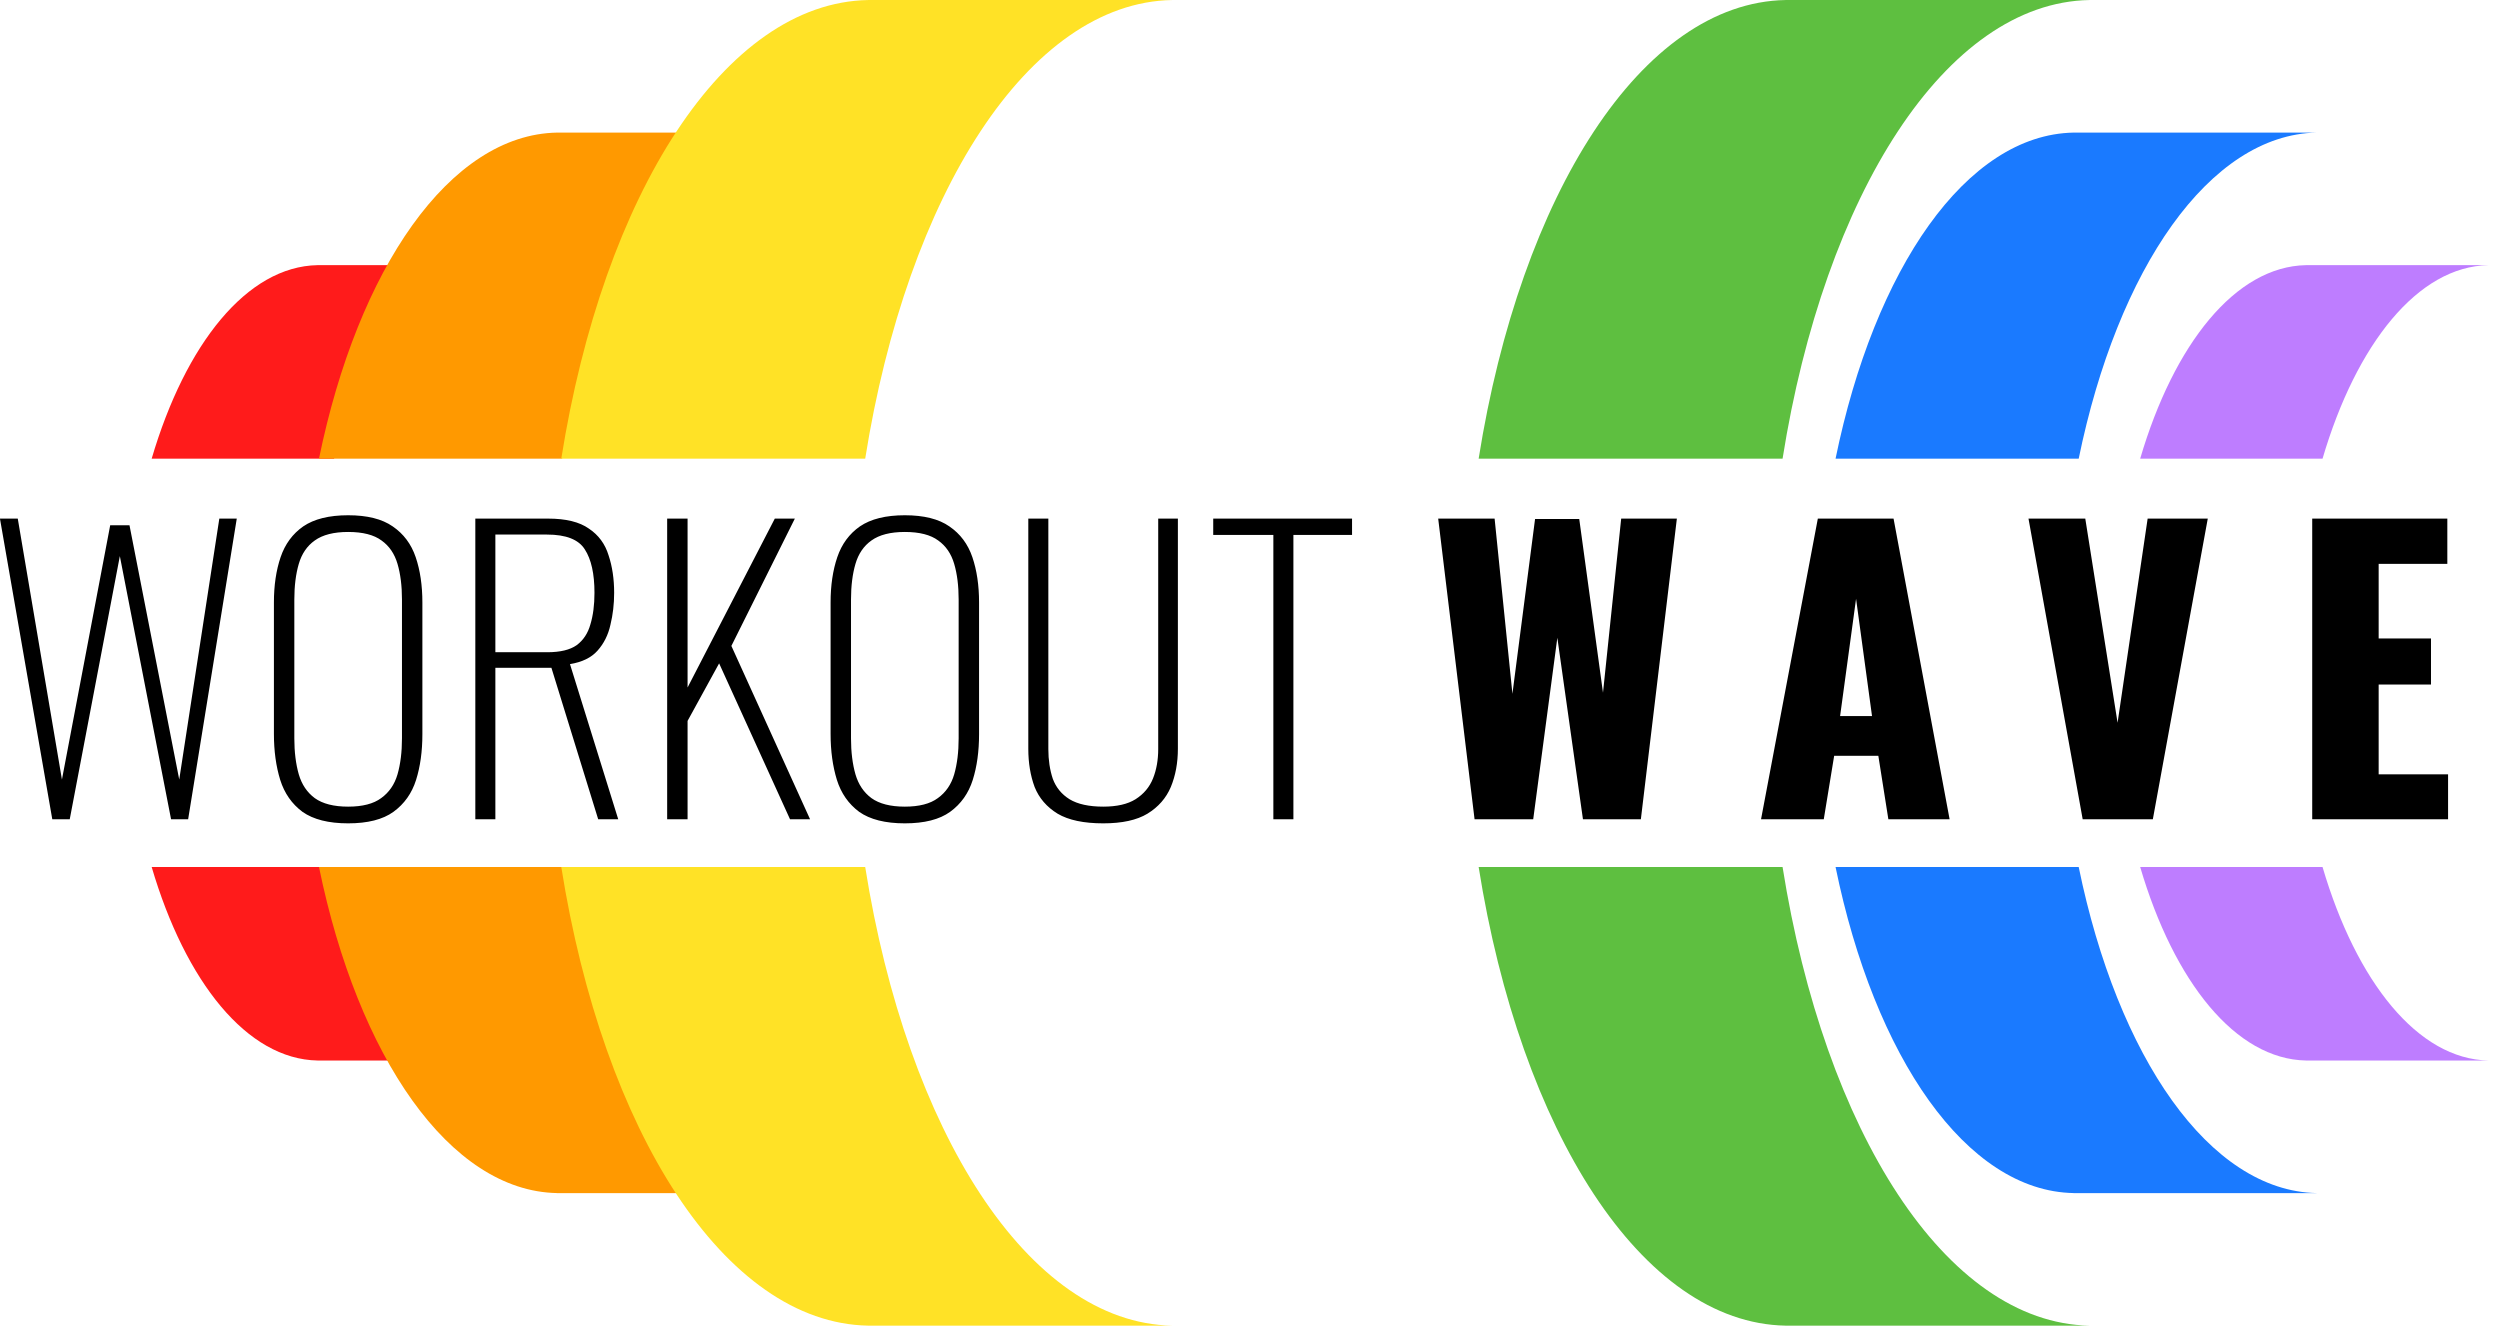 <svg fill="none" version="1.1" viewBox="0 0 81.091 43.2" xmlns="http://www.w3.org/2000/svg">
 <g transform="matrix(.086 0 0 .086 -.45 0)">
  <g clip-rule="evenodd" fill-rule="evenodd">
   <path d="m124.99 399.99v7e-3h68.78v-7e-3c-26.576-0.504-49.79-29.644-62.553-72.993h-68.781c12.764 43.349 35.977 72.489 62.554 72.993zm-62.554-226.99h68.781c12.763-43.349 35.977-72.489 62.553-72.993v-7e-3h-68.78v7e-3c-26.576 0.504-49.79 29.644-62.554 72.993z" fill="#ff1b1b"></path>
   <path d="m215.32 449.99v9e-3h91.707v-9e-3c-40.459-0.768-75.072-51.308-89.776-122.99h-91.707c14.704 71.683 49.317 122.22 89.776 122.99zm-89.776-276.99h91.707c14.704-71.683 49.317-122.22 89.776-122.99v-0.009h-91.707v0.009c-40.459 0.768-75.072 51.308-89.776 122.99z" fill="#f90"></path>
   <path d="m874.99 399.99v7e-3h68.78v-7e-3c-26.576-0.504-49.79-29.644-62.553-72.993h-68.781c12.764 43.349 35.978 72.489 62.554 72.993zm-62.554-226.99h68.781c12.763-43.349 35.977-72.489 62.553-72.993v-7e-3h-68.78v7e-3c-26.576 0.504-49.79 29.644-62.554 72.993z" fill="#be7dff"></path>
   <path d="m787.32 449.99v9e-3h91.707v-9e-3c-40.459-0.768-75.072-51.308-89.776-122.99h-91.707c14.704 71.683 49.317 122.22 89.776 122.99zm-89.776-276.99h91.707c14.704-71.683 49.317-122.22 89.776-122.99v-0.009h-91.707v0.009c-40.459 0.768-75.072 51.308-89.776 122.99z" fill="#1a7aff"></path>
   <path d="m678.65 499.99v0.011h114.63v-0.011c-54.124-1.028-99.879-73.313-115.72-172.99h-114.63c15.837 99.676 61.593 171.96 115.72 172.99zm-115.72-326.99h114.63c15.837-99.676 61.592-171.96 115.72-172.99v-0.011h-114.63v0.011c-54.123 1.028-99.879 73.313-115.72 172.99z" fill="#5ebf40"></path>
   <path d="m332.65 499.99v0.011h114.63v-0.011c-54.124-1.028-99.879-73.313-115.72-172.99h-114.63c15.837 99.676 61.593 171.96 115.72 172.99zm-115.72-326.99h114.63c15.837-99.676 61.592-171.96 115.72-172.99v-0.011h-114.63v0.011c-54.123 1.028-99.879 73.313-115.72 172.99z" fill="#ffe226"></path>
  </g>
  <path d="m24.954 309-19.74-113.4h6.72l16.66 98.42 18.2-95.9h7.28l18.76 95.9 15.12-98.42h6.58l-18.34 113.4h-6.44l-19.32-99.26-18.9 99.26zm111.59 1.54c-7.374 0-13.114-1.447-17.22-4.34-4.014-2.987-6.814-7-8.4-12.04-1.587-5.133-2.38-10.92-2.38-17.36v-49.56c0-6.44 0.84-12.133 2.52-17.08s4.526-8.82 8.54-11.62c4.106-2.8 9.753-4.2 16.94-4.2 7.186 0 12.786 1.4 16.8 4.2 4.106 2.8 7 6.673 8.68 11.62s2.52 10.64 2.52 17.08v49.7c0 6.44-0.794 12.18-2.38 17.22-1.587 5.04-4.434 9.053-8.54 12.04-4.014 2.893-9.707 4.34-17.08 4.34zm0-6.3c5.413 0 9.566-1.073 12.46-3.22 2.986-2.147 5.04-5.133 6.16-8.96 1.12-3.92 1.68-8.447 1.68-13.58v-52.36c0-5.133-0.56-9.613-1.68-13.44s-3.127-6.767-6.02-8.82c-2.894-2.147-7.094-3.22-12.6-3.22-5.414 0-9.614 1.073-12.6 3.22-2.894 2.053-4.9 4.993-6.02 8.82s-1.68 8.307-1.68 13.44v52.36c0 5.133 0.56 9.66 1.68 13.58 1.12 3.827 3.126 6.813 6.02 8.96 2.986 2.147 7.186 3.22 12.6 3.22zm47.967 4.76v-113.4h27.44c6.72 0 11.854 1.26 15.4 3.78 3.64 2.427 6.114 5.787 7.42 10.08 1.4 4.2 2.1 8.913 2.1 14.14 0 4.2-0.466 8.213-1.4 12.04-0.84 3.827-2.473 7.093-4.9 9.8-2.333 2.613-5.786 4.293-10.36 5.04l18.2 58.52h-7.56l-17.64-57.12h-21.14v57.12zm7.56-63h19.6c4.854 0 8.54-0.887 11.06-2.66 2.52-1.867 4.247-4.48 5.18-7.84 1.027-3.36 1.54-7.327 1.54-11.9 0-7.187-1.213-12.647-3.64-16.38-2.333-3.733-7.093-5.6-14.28-5.6h-19.46zm64.794 63v-113.4h7.7v63.7l32.9-63.7h7.56l-23.94 48.02 29.68 65.38h-7.56l-26.74-58.8-11.9 21.7v37.1zm89.64 1.54c-7.373 0-13.113-1.447-17.22-4.34-4.013-2.987-6.813-7-8.4-12.04-1.586-5.133-2.38-10.92-2.38-17.36v-49.56c0-6.44 0.84-12.133 2.52-17.08s4.527-8.82 8.54-11.62c4.107-2.8 9.754-4.2 16.94-4.2 7.187 0 12.787 1.4 16.8 4.2 4.107 2.8 7 6.673 8.68 11.62s2.52 10.64 2.52 17.08v49.7c0 6.44-0.793 12.18-2.38 17.22-1.586 5.04-4.433 9.053-8.54 12.04-4.013 2.893-9.706 4.34-17.08 4.34zm0-6.3c5.414 0 9.567-1.073 12.46-3.22 2.987-2.147 5.04-5.133 6.16-8.96 1.12-3.92 1.68-8.447 1.68-13.58v-52.36c0-5.133-0.56-9.613-1.68-13.44s-3.126-6.767-6.02-8.82c-2.893-2.147-7.093-3.22-12.6-3.22-5.413 0-9.613 1.073-12.6 3.22-2.893 2.053-4.9 4.993-6.02 8.82s-1.68 8.307-1.68 13.44v52.36c0 5.133 0.56 9.66 1.68 13.58 1.12 3.827 3.127 6.813 6.02 8.96 2.987 2.147 7.187 3.22 12.6 3.22zm74.848 6.3c-7.373 0-13.113-1.213-17.22-3.64-4.107-2.52-7-5.88-8.68-10.08-1.587-4.293-2.38-9.1-2.38-14.42v-86.8h7.56v86.94c0 4.107 0.56 7.84 1.68 11.2 1.213 3.267 3.313 5.833 6.3 7.7 3.08 1.867 7.327 2.8 12.74 2.8 5.133 0 9.193-0.933 12.18-2.8 3.08-1.96 5.273-4.573 6.58-7.84s1.96-6.953 1.96-11.06v-86.94h7.42v86.8c0 5.32-0.887 10.127-2.66 14.42-1.773 4.2-4.713 7.56-8.82 10.08-4.013 2.427-9.567 3.64-16.66 3.64zm64.148-1.54v-107.24h-22.68v-6.16h52.36v6.16h-22.12v107.24zm75.889 0-13.72-113.4h21.28l6.72 66.08 8.54-65.94h16.66l8.96 65.52 6.86-65.66h21l-13.58 113.4h-21.84l-9.66-68.46-9.1 68.46zm108.05 0 21.42-113.4h28.56l21.14 113.4h-23.1l-3.78-23.94h-16.66l-3.92 23.94zm29.82-38.92h12.04l-6.02-44.24zm91.494 38.92-20.44-113.4h21.42l12.18 77 11.34-77h22.68l-20.72 113.4zm86.571 0v-113.4h50.96v17.08h-25.9v28.14h19.74v17.36h-19.74v33.88h26.18v16.94z" fill="#000"></path>
 </g>
</svg>
